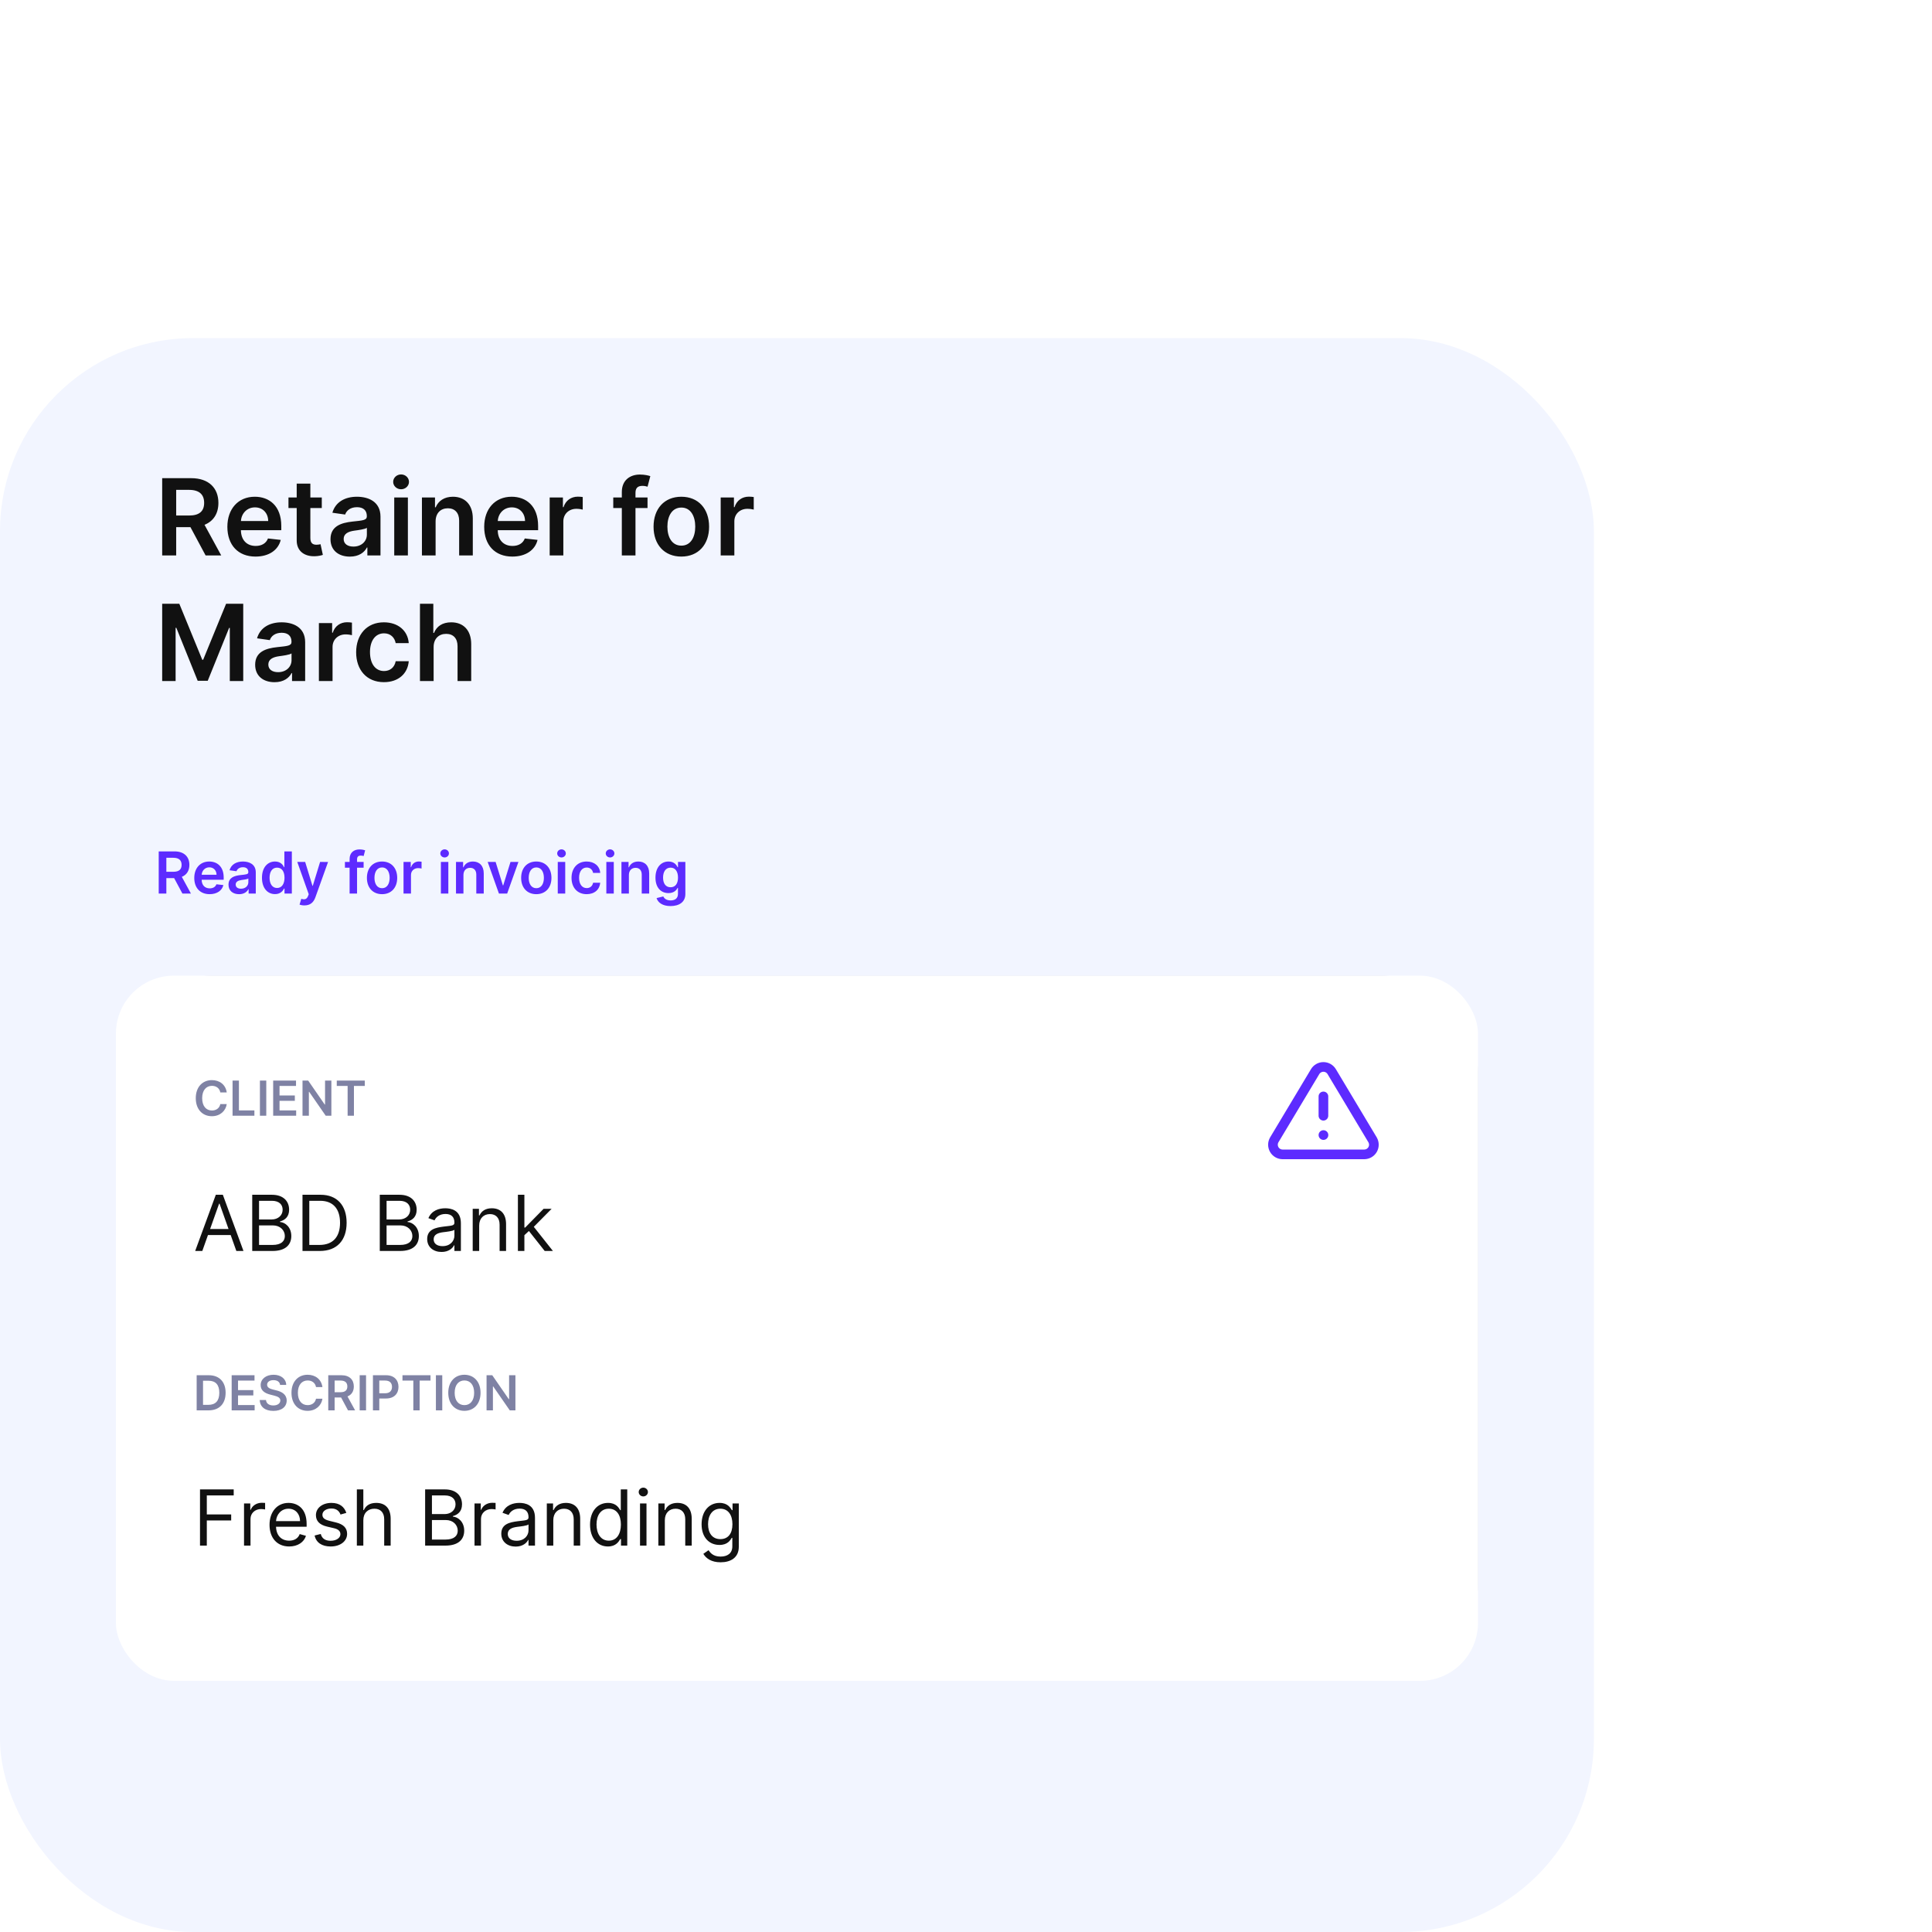<svg width="400" height="400" viewBox="0 0 400 400" fill="none" xmlns="http://www.w3.org/2000/svg">
<g clip-path="url(#clip0)">
<rect y="70" width="330" height="330" rx="40" fill="#F2F5FF"/>
<path d="M33.578 115H36.477V109.141H39.43L42.57 115H45.805L42.344 108.656C44.227 107.898 45.219 106.289 45.219 104.117C45.219 101.062 43.25 99 39.578 99H33.578V115ZM36.477 106.734V101.422H39.133C41.297 101.422 42.266 102.414 42.266 104.117C42.266 105.82 41.297 106.734 39.148 106.734H36.477ZM52.902 115.234C55.699 115.234 57.621 113.867 58.121 111.781L55.48 111.484C55.098 112.5 54.16 113.031 52.941 113.031C51.113 113.031 49.902 111.828 49.879 109.773H58.238V108.906C58.238 104.695 55.707 102.844 52.754 102.844C49.316 102.844 47.074 105.367 47.074 109.07C47.074 112.836 49.285 115.234 52.902 115.234ZM49.887 107.867C49.973 106.336 51.105 105.047 52.793 105.047C54.418 105.047 55.512 106.234 55.527 107.867H49.887ZM66.623 103H64.256V100.125H61.428V103H59.725V105.187H61.428V111.859C61.412 114.117 63.053 115.227 65.178 115.164C65.982 115.141 66.537 114.984 66.842 114.883L66.365 112.672C66.209 112.711 65.889 112.781 65.537 112.781C64.826 112.781 64.256 112.531 64.256 111.391V105.187H66.623V103ZM72.441 115.242C74.324 115.242 75.449 114.359 75.965 113.352H76.059V115H78.777V106.969C78.777 103.797 76.191 102.844 73.902 102.844C71.379 102.844 69.441 103.969 68.816 106.156L71.457 106.531C71.738 105.711 72.535 105.008 73.918 105.008C75.231 105.008 75.949 105.68 75.949 106.859V106.906C75.949 107.719 75.098 107.758 72.981 107.984C70.652 108.234 68.426 108.93 68.426 111.633C68.426 113.992 70.152 115.242 72.441 115.242ZM73.176 113.164C71.996 113.164 71.152 112.625 71.152 111.586C71.152 110.5 72.098 110.047 73.363 109.867C74.106 109.766 75.59 109.578 75.957 109.281V110.695C75.957 112.031 74.879 113.164 73.176 113.164ZM81.621 115H84.449V103H81.621V115ZM83.043 101.297C83.941 101.297 84.676 100.609 84.676 99.766C84.676 98.914 83.941 98.227 83.043 98.227C82.137 98.227 81.402 98.914 81.402 99.766C81.402 100.609 82.137 101.297 83.043 101.297ZM90.186 107.969C90.186 106.234 91.232 105.234 92.725 105.234C94.186 105.234 95.061 106.195 95.061 107.797V115H97.889V107.359C97.897 104.484 96.256 102.844 93.779 102.844C91.982 102.844 90.748 103.703 90.201 105.039H90.061V103H87.357V115H90.186V107.969ZM106.076 115.234C108.873 115.234 110.795 113.867 111.295 111.781L108.654 111.484C108.271 112.5 107.334 113.031 106.115 113.031C104.287 113.031 103.076 111.828 103.053 109.773H111.412V108.906C111.412 104.695 108.881 102.844 105.928 102.844C102.49 102.844 100.248 105.367 100.248 109.07C100.248 112.836 102.459 115.234 106.076 115.234ZM103.061 107.867C103.146 106.336 104.279 105.047 105.967 105.047C107.592 105.047 108.686 106.234 108.701 107.867H103.061ZM113.805 115H116.633V107.945C116.633 106.422 117.781 105.344 119.336 105.344C119.813 105.344 120.406 105.43 120.648 105.508V102.906C120.391 102.859 119.945 102.828 119.633 102.828C118.258 102.828 117.109 103.609 116.672 105H116.547V103H113.805V115ZM134.063 103H131.57V102.055C131.57 101.117 131.961 100.594 133.016 100.594C133.461 100.594 133.836 100.695 134.07 100.766L134.641 98.578C134.273 98.453 133.469 98.25 132.492 98.25C130.406 98.25 128.742 99.445 128.742 101.867V103H126.969V105.187H128.742V115H131.57V105.187H134.063V103ZM141.061 115.234C144.576 115.234 146.811 112.758 146.811 109.047C146.811 105.328 144.576 102.844 141.061 102.844C137.545 102.844 135.311 105.328 135.311 109.047C135.311 112.758 137.545 115.234 141.061 115.234ZM141.076 112.969C139.131 112.969 138.178 111.234 138.178 109.039C138.178 106.844 139.131 105.086 141.076 105.086C142.99 105.086 143.943 106.844 143.943 109.039C143.943 111.234 142.99 112.969 141.076 112.969ZM149.211 115H152.039V107.945C152.039 106.422 153.188 105.344 154.742 105.344C155.219 105.344 155.812 105.43 156.055 105.508V102.906C155.797 102.859 155.352 102.828 155.039 102.828C153.664 102.828 152.516 103.609 152.078 105H151.953V103H149.211V115ZM33.578 125V141H36.359V129.984H36.508L40.93 140.953H43.008L47.43 130.008H47.578V141H50.359V125H46.812L42.062 136.594H41.875L37.125 125H33.578ZM56.844 141.242C58.727 141.242 59.852 140.359 60.367 139.352H60.461V141H63.18V132.969C63.18 129.797 60.594 128.844 58.305 128.844C55.781 128.844 53.844 129.969 53.219 132.156L55.859 132.531C56.141 131.711 56.938 131.008 58.32 131.008C59.633 131.008 60.352 131.68 60.352 132.859V132.906C60.352 133.719 59.5 133.758 57.383 133.984C55.055 134.234 52.828 134.93 52.828 137.633C52.828 139.992 54.555 141.242 56.844 141.242ZM57.578 139.164C56.398 139.164 55.555 138.625 55.555 137.586C55.555 136.5 56.5 136.047 57.766 135.867C58.508 135.766 59.992 135.578 60.359 135.281V136.695C60.359 138.031 59.281 139.164 57.578 139.164ZM66.023 141H68.852V133.945C68.852 132.422 70 131.344 71.555 131.344C72.031 131.344 72.625 131.43 72.867 131.508V128.906C72.609 128.859 72.164 128.828 71.852 128.828C70.477 128.828 69.328 129.609 68.891 131H68.766V129H66.023V141ZM79.486 141.234C82.502 141.234 84.424 139.445 84.627 136.898H81.924C81.682 138.188 80.752 138.93 79.51 138.93C77.744 138.93 76.603 137.453 76.603 135C76.603 132.578 77.768 131.125 79.51 131.125C80.869 131.125 81.705 132 81.924 133.156H84.627C84.432 130.555 82.4 128.844 79.471 128.844C75.955 128.844 73.736 131.383 73.736 135.047C73.736 138.68 75.9 141.234 79.486 141.234ZM89.777 133.969C89.777 132.234 90.856 131.234 92.371 131.234C93.856 131.234 94.731 132.18 94.731 133.797V141H97.559V133.359C97.559 130.461 95.918 128.844 93.426 128.844C91.582 128.844 90.41 129.68 89.856 131.039H89.715V125H86.949V141H89.777V133.969Z" fill="#111111"/>
<g filter="url(#filter0_f)">
<rect x="24" y="202" width="282" height="146" rx="20" fill="#111111" fill-opacity="0.1"/>
</g>
<rect x="24" y="202" width="282" height="146" rx="12" fill="white"/>
<path d="M46.943 226.181C46.719 224.565 45.476 223.628 43.864 223.628C41.964 223.628 40.533 225.013 40.533 227.364C40.533 229.711 41.946 231.099 43.864 231.099C45.593 231.099 46.74 229.981 46.943 228.592L45.614 228.585C45.447 229.438 44.751 229.917 43.881 229.917C42.702 229.917 41.857 229.033 41.857 227.364C41.857 225.723 42.695 224.81 43.885 224.81C44.769 224.81 45.462 225.311 45.614 226.181H46.943ZM48.149 231H52.67V229.896H49.466V223.727H48.149V231ZM55.13 223.727H53.813V231H55.13V223.727ZM56.557 231H61.316V229.896H57.875V227.911H61.042V226.806H57.875V224.832H61.287V223.727H56.557V231ZM68.608 223.727H67.298V228.685H67.234L63.81 223.727H62.631V231H63.949V226.046H64.009L67.436 231H68.608V223.727ZM69.724 224.832H71.972V231H73.279V224.832H75.526V223.727H69.724V224.832Z" fill="#7F82A4"/>
<path d="M32.861 185H34.442V181.804H36.053L37.766 185H39.53L37.642 181.54C38.669 181.126 39.21 180.249 39.21 179.064C39.21 177.398 38.136 176.273 36.133 176.273H32.861V185ZM34.442 180.491V177.594H35.891C37.071 177.594 37.599 178.135 37.599 179.064C37.599 179.993 37.071 180.491 35.899 180.491H34.442ZM43.401 185.128C44.927 185.128 45.975 184.382 46.248 183.244L44.807 183.082C44.599 183.636 44.087 183.926 43.423 183.926C42.425 183.926 41.765 183.27 41.752 182.149H46.312V181.676C46.312 179.379 44.931 178.369 43.32 178.369C41.445 178.369 40.222 179.746 40.222 181.766C40.222 183.82 41.428 185.128 43.401 185.128ZM41.756 181.109C41.803 180.274 42.421 179.571 43.342 179.571C44.228 179.571 44.825 180.219 44.833 181.109H41.756ZM49.5 185.132C50.527 185.132 51.141 184.651 51.422 184.101H51.473V185H52.956V180.619C52.956 178.889 51.546 178.369 50.297 178.369C48.921 178.369 47.864 178.983 47.523 180.176L48.963 180.381C49.117 179.933 49.551 179.55 50.306 179.55C51.022 179.55 51.414 179.916 51.414 180.56V180.585C51.414 181.028 50.949 181.05 49.794 181.173C48.525 181.31 47.31 181.689 47.31 183.163C47.31 184.45 48.252 185.132 49.5 185.132ZM49.901 183.999C49.258 183.999 48.797 183.705 48.797 183.138C48.797 182.545 49.313 182.298 50.003 182.2C50.408 182.145 51.218 182.043 51.418 181.881V182.652C51.418 183.381 50.83 183.999 49.901 183.999ZM56.936 185.115C58.061 185.115 58.569 184.446 58.811 183.969H58.905V185H60.422V176.273H58.875V179.537H58.811C58.577 179.064 58.096 178.369 56.941 178.369C55.428 178.369 54.239 179.554 54.239 181.736C54.239 183.892 55.394 185.115 56.936 185.115ZM57.367 183.849C56.348 183.849 55.811 182.955 55.811 181.727C55.811 180.509 56.34 179.635 57.367 179.635C58.36 179.635 58.905 180.457 58.905 181.727C58.905 182.997 58.351 183.849 57.367 183.849ZM63.025 187.455C64.227 187.455 64.921 186.837 65.292 185.793L67.921 178.463L66.272 178.455L64.759 183.398H64.691L63.182 178.455H61.546L63.92 185.136L63.788 185.49C63.502 186.236 63.05 186.287 62.377 186.091L62.019 187.293C62.228 187.378 62.603 187.455 63.025 187.455ZM75.284 178.455H73.924V177.939C73.924 177.428 74.137 177.142 74.713 177.142C74.956 177.142 75.16 177.197 75.288 177.236L75.599 176.043C75.399 175.974 74.96 175.864 74.427 175.864C73.289 175.864 72.382 176.516 72.382 177.837V178.455H71.414V179.648H72.382V185H73.924V179.648H75.284V178.455ZM79.101 185.128C81.019 185.128 82.237 183.777 82.237 181.753C82.237 179.724 81.019 178.369 79.101 178.369C77.183 178.369 75.965 179.724 75.965 181.753C75.965 183.777 77.183 185.128 79.101 185.128ZM79.109 183.892C78.048 183.892 77.528 182.946 77.528 181.749C77.528 180.551 78.048 179.592 79.109 179.592C80.153 179.592 80.673 180.551 80.673 181.749C80.673 182.946 80.153 183.892 79.109 183.892ZM83.546 185H85.089V181.152C85.089 180.321 85.716 179.733 86.564 179.733C86.823 179.733 87.147 179.78 87.279 179.822V178.403C87.139 178.378 86.896 178.361 86.725 178.361C85.975 178.361 85.349 178.787 85.11 179.545H85.042V178.455H83.546V185ZM91.281 185H92.823V178.455H91.281V185ZM92.056 177.526C92.546 177.526 92.947 177.151 92.947 176.69C92.947 176.226 92.546 175.851 92.056 175.851C91.562 175.851 91.162 176.226 91.162 176.69C91.162 177.151 91.562 177.526 92.056 177.526ZM95.952 181.165C95.952 180.219 96.523 179.673 97.337 179.673C98.134 179.673 98.612 180.197 98.612 181.071V185H100.154V180.832C100.158 179.264 99.263 178.369 97.913 178.369C96.933 178.369 96.259 178.838 95.961 179.567H95.884V178.455H94.41V185H95.952V181.165ZM107.335 178.455H105.694L104.185 183.317H104.117L102.613 178.455H100.968L103.299 185H105.004L107.335 178.455ZM111.034 185.128C112.952 185.128 114.171 183.777 114.171 181.753C114.171 179.724 112.952 178.369 111.034 178.369C109.117 178.369 107.898 179.724 107.898 181.753C107.898 183.777 109.117 185.128 111.034 185.128ZM111.043 183.892C109.982 183.892 109.462 182.946 109.462 181.749C109.462 180.551 109.982 179.592 111.043 179.592C112.087 179.592 112.607 180.551 112.607 181.749C112.607 182.946 112.087 183.892 111.043 183.892ZM115.48 185H117.023V178.455H115.48V185ZM116.256 177.526C116.746 177.526 117.146 177.151 117.146 176.69C117.146 176.226 116.746 175.851 116.256 175.851C115.761 175.851 115.361 176.226 115.361 176.69C115.361 177.151 115.761 177.526 116.256 177.526ZM121.464 185.128C123.109 185.128 124.157 184.152 124.268 182.763H122.794C122.662 183.466 122.154 183.871 121.477 183.871C120.514 183.871 119.892 183.065 119.892 181.727C119.892 180.406 120.527 179.614 121.477 179.614C122.218 179.614 122.674 180.091 122.794 180.722H124.268C124.162 179.303 123.054 178.369 121.456 178.369C119.538 178.369 118.328 179.754 118.328 181.753C118.328 183.734 119.508 185.128 121.464 185.128ZM125.535 185H127.077V178.455H125.535V185ZM126.31 177.526C126.8 177.526 127.201 177.151 127.201 176.69C127.201 176.226 126.8 175.851 126.31 175.851C125.816 175.851 125.415 176.226 125.415 176.69C125.415 177.151 125.816 177.526 126.31 177.526ZM130.206 181.165C130.206 180.219 130.777 179.673 131.591 179.673C132.388 179.673 132.865 180.197 132.865 181.071V185H134.408V180.832C134.412 179.264 133.517 178.369 132.167 178.369C131.186 178.369 130.513 178.838 130.215 179.567H130.138V178.455H128.664V185H130.206V181.165ZM138.823 187.591C140.591 187.591 141.895 186.781 141.895 185.107V178.455H140.374V179.537H140.289C140.054 179.064 139.564 178.369 138.409 178.369C136.897 178.369 135.708 179.554 135.708 181.706C135.708 183.841 136.897 184.906 138.405 184.906C139.526 184.906 140.05 184.305 140.289 183.824H140.365V185.064C140.365 186.027 139.726 186.423 138.848 186.423C137.919 186.423 137.51 185.984 137.323 185.601L135.934 185.938C136.215 186.854 137.157 187.591 138.823 187.591ZM138.836 183.696C137.817 183.696 137.28 182.903 137.28 181.697C137.28 180.509 137.809 179.635 138.836 179.635C139.828 179.635 140.374 180.457 140.374 181.697C140.374 182.946 139.82 183.696 138.836 183.696Z" fill="#5D2BFF"/>
<path d="M43.182 292C45.398 292 46.712 290.629 46.712 288.357C46.712 286.091 45.398 284.727 43.231 284.727H40.717V292H43.182ZM42.035 290.86V285.867H43.157C44.634 285.867 45.405 286.691 45.405 288.357C45.405 290.029 44.634 290.86 43.118 290.86H42.035ZM47.963 292H52.722V290.896H49.281V288.911H52.449V287.806H49.281V285.832H52.694V284.727H47.963V292ZM57.99 286.727H59.258C59.233 285.498 58.185 284.628 56.637 284.628C55.11 284.628 53.963 285.487 53.967 286.773C53.967 287.817 54.709 288.417 55.906 288.726L56.733 288.939C57.518 289.138 58.036 289.383 58.04 289.947C58.036 290.569 57.447 290.984 56.587 290.984C55.764 290.984 55.124 290.615 55.071 289.852H53.775C53.828 291.297 54.904 292.11 56.598 292.11C58.342 292.11 59.354 291.24 59.357 289.958C59.354 288.697 58.313 288.122 57.219 287.863L56.538 287.692C55.941 287.55 55.295 287.298 55.302 286.691C55.305 286.144 55.795 285.743 56.619 285.743C57.404 285.743 57.923 286.109 57.99 286.727ZM66.757 287.181C66.533 285.565 65.29 284.628 63.678 284.628C61.778 284.628 60.347 286.013 60.347 288.364C60.347 290.711 61.761 292.099 63.678 292.099C65.407 292.099 66.555 290.981 66.757 289.592L65.429 289.585C65.262 290.438 64.566 290.917 63.696 290.917C62.517 290.917 61.672 290.033 61.672 288.364C61.672 286.723 62.51 285.81 63.699 285.81C64.584 285.81 65.276 286.311 65.429 287.181H66.757ZM67.963 292H69.281V289.337H70.623L72.051 292H73.521L71.948 289.116C72.804 288.772 73.255 288.04 73.255 287.053C73.255 285.665 72.36 284.727 70.691 284.727H67.963V292ZM69.281 288.243V285.828H70.488C71.472 285.828 71.912 286.279 71.912 287.053C71.912 287.827 71.472 288.243 70.495 288.243H69.281ZM75.785 284.727H74.467V292H75.785V284.727ZM77.212 292H78.529V289.543H79.921C81.601 289.543 82.503 288.534 82.503 287.135C82.503 285.746 81.611 284.727 79.939 284.727H77.212V292ZM78.529 288.46V285.828H79.736C80.724 285.828 81.16 286.361 81.16 287.135C81.16 287.909 80.724 288.46 79.743 288.46H78.529ZM83.327 285.832H85.575V292H86.882V285.832H89.13V284.727H83.327V285.832ZM91.566 284.727H90.249V292H91.566V284.727ZM99.491 288.364C99.491 286.013 98.057 284.628 96.15 284.628C94.239 284.628 92.808 286.013 92.808 288.364C92.808 290.711 94.239 292.099 96.15 292.099C98.057 292.099 99.491 290.714 99.491 288.364ZM98.167 288.364C98.167 290.018 97.336 290.917 96.15 290.917C94.967 290.917 94.133 290.018 94.133 288.364C94.133 286.709 94.967 285.81 96.15 285.81C97.336 285.81 98.167 286.709 98.167 288.364ZM106.713 284.727H105.403V289.685H105.339L101.916 284.727H100.737V292H102.054V287.046H102.115L105.542 292H106.713V284.727Z" fill="#7F82A4"/>
<path d="M272.29 221.86L263.82 236C263.645 236.303 263.553 236.646 263.552 236.995C263.551 237.344 263.641 237.687 263.814 237.991C263.987 238.294 264.237 238.547 264.537 238.724C264.838 238.901 265.181 238.996 265.53 239H282.47C282.819 238.996 283.161 238.901 283.462 238.724C283.763 238.547 284.012 238.294 284.185 237.991C284.358 237.687 284.449 237.344 284.448 236.995C284.447 236.646 284.354 236.303 284.18 236L275.71 221.86C275.532 221.566 275.28 221.323 274.981 221.155C274.681 220.986 274.344 220.897 274 220.897C273.656 220.897 273.318 220.986 273.019 221.155C272.719 221.323 272.468 221.566 272.29 221.86V221.86Z" stroke="#5D2BFF" stroke-width="2" stroke-linecap="round" stroke-linejoin="round"/>
<path d="M274 227V231" stroke="#5D2BFF" stroke-width="2" stroke-linecap="round" stroke-linejoin="round"/>
<path d="M274 235H274.01" stroke="#5D2BFF" stroke-width="2" stroke-linecap="round" stroke-linejoin="round"/>
<path d="M41.886 259L43.057 255.705H47.761L48.932 259H50.409L46.136 247.364H44.682L40.409 259H41.886ZM43.5 254.455L45.364 249.205H45.455L47.318 254.455H43.5ZM52.222 259H56.426C59.176 259 60.312 257.659 60.312 255.909C60.312 254.068 59.04 253.068 57.972 253V252.886C58.972 252.614 59.858 251.955 59.858 250.455C59.858 248.75 58.722 247.364 56.29 247.364H52.222V259ZM53.631 257.75V253.705H56.494C58.017 253.705 58.972 254.727 58.972 255.909C58.972 256.932 58.267 257.75 56.426 257.75H53.631ZM53.631 252.477V248.614H56.29C57.835 248.614 58.517 249.432 58.517 250.455C58.517 251.682 57.517 252.477 56.244 252.477H53.631ZM66.219 259C69.764 259 71.764 256.795 71.764 253.159C71.764 249.545 69.764 247.364 66.378 247.364H62.628V259H66.219ZM64.037 257.75V248.614H66.287C69.014 248.614 70.401 250.341 70.401 253.159C70.401 256 69.014 257.75 66.128 257.75H64.037ZM78.628 259H82.832C85.582 259 86.719 257.659 86.719 255.909C86.719 254.068 85.446 253.068 84.378 253V252.886C85.378 252.614 86.264 251.955 86.264 250.455C86.264 248.75 85.128 247.364 82.696 247.364H78.628V259ZM80.037 257.75V253.705H82.901C84.423 253.705 85.378 254.727 85.378 255.909C85.378 256.932 84.673 257.75 82.832 257.75H80.037ZM80.037 252.477V248.614H82.696C84.242 248.614 84.923 249.432 84.923 250.455C84.923 251.682 83.923 252.477 82.651 252.477H80.037ZM91.421 259.205C92.943 259.205 93.739 258.386 94.011 257.818H94.079V259H95.421V253.25C95.421 250.477 93.307 250.159 92.193 250.159C90.875 250.159 89.375 250.614 88.693 252.205L89.966 252.659C90.261 252.023 90.96 251.341 92.239 251.341C93.472 251.341 94.079 251.994 94.079 253.114V253.159C94.079 253.807 93.421 253.75 91.829 253.955C90.21 254.165 88.443 254.523 88.443 256.523C88.443 258.227 89.761 259.205 91.421 259.205ZM91.625 258C90.557 258 89.784 257.523 89.784 256.591C89.784 255.568 90.716 255.25 91.761 255.114C92.329 255.045 93.852 254.886 94.079 254.614V255.841C94.079 256.932 93.216 258 91.625 258ZM99.209 253.75C99.209 252.227 100.152 251.364 101.436 251.364C102.68 251.364 103.436 252.176 103.436 253.545V259H104.777V253.455C104.777 251.227 103.589 250.159 101.822 250.159C100.504 250.159 99.686 250.75 99.277 251.636H99.163V250.273H97.868V259H99.209V253.75ZM107.227 259H108.568V255.733L109.506 254.864L112.773 259H114.477L110.517 254L114.205 250.273H112.545L108.727 254.159H108.568V247.364H107.227V259Z" fill="#111111"/>
<path d="M41.409 320H42.818V314.795H47.864V313.545H42.818V309.614H48.386V308.364H41.409V320ZM50.524 320H51.865V314.477C51.865 313.295 52.797 312.432 54.07 312.432C54.428 312.432 54.797 312.5 54.888 312.523V311.159C54.734 311.148 54.382 311.136 54.183 311.136C53.138 311.136 52.229 311.727 51.91 312.591H51.82V311.273H50.524V320ZM59.871 320.182C61.644 320.182 62.939 319.295 63.348 317.977L62.053 317.614C61.712 318.523 60.922 318.977 59.871 318.977C58.297 318.977 57.212 317.96 57.149 316.091H63.484V315.523C63.484 312.273 61.553 311.159 59.734 311.159C57.371 311.159 55.803 313.023 55.803 315.705C55.803 318.386 57.348 320.182 59.871 320.182ZM57.149 314.932C57.24 313.574 58.2 312.364 59.734 312.364C61.189 312.364 62.121 313.455 62.121 314.932H57.149ZM71.706 313.227C71.285 311.989 70.342 311.159 68.615 311.159C66.774 311.159 65.41 312.205 65.41 313.682C65.41 314.886 66.126 315.693 67.729 316.068L69.183 316.409C70.064 316.614 70.479 317.034 70.479 317.636C70.479 318.386 69.683 319 68.433 319C67.337 319 66.649 318.528 66.41 317.591L65.138 317.909C65.45 319.392 66.672 320.182 68.456 320.182C70.484 320.182 71.865 319.074 71.865 317.568C71.865 316.352 71.104 315.585 69.547 315.205L68.251 314.886C67.217 314.631 66.751 314.284 66.751 313.614C66.751 312.864 67.547 312.318 68.615 312.318C69.785 312.318 70.269 312.966 70.501 313.568L71.706 313.227ZM75.224 314.75C75.224 313.227 76.196 312.364 77.52 312.364C78.781 312.364 79.543 313.159 79.543 314.545V320H80.883V314.455C80.883 312.21 79.69 311.159 77.906 311.159C76.531 311.159 75.747 311.733 75.338 312.636H75.224V308.364H73.883V320H75.224V314.75ZM88.019 320H92.223C94.973 320 96.109 318.659 96.109 316.909C96.109 315.068 94.837 314.068 93.769 314V313.886C94.769 313.614 95.655 312.955 95.655 311.455C95.655 309.75 94.519 308.364 92.087 308.364H88.019V320ZM89.428 318.75V314.705H92.291C93.814 314.705 94.769 315.727 94.769 316.909C94.769 317.932 94.064 318.75 92.223 318.75H89.428ZM89.428 313.477V309.614H92.087C93.632 309.614 94.314 310.432 94.314 311.455C94.314 312.682 93.314 313.477 92.041 313.477H89.428ZM98.243 320H99.584V314.477C99.584 313.295 100.516 312.432 101.788 312.432C102.146 312.432 102.516 312.5 102.607 312.523V311.159C102.453 311.148 102.101 311.136 101.902 311.136C100.857 311.136 99.947 311.727 99.629 312.591H99.538V311.273H98.243V320ZM106.764 320.205C108.287 320.205 109.082 319.386 109.355 318.818H109.423V320H110.764V314.25C110.764 311.477 108.651 311.159 107.537 311.159C106.219 311.159 104.719 311.614 104.037 313.205L105.31 313.659C105.605 313.023 106.304 312.341 107.582 312.341C108.815 312.341 109.423 312.994 109.423 314.114V314.159C109.423 314.807 108.764 314.75 107.173 314.955C105.554 315.165 103.787 315.523 103.787 317.523C103.787 319.227 105.105 320.205 106.764 320.205ZM106.969 319C105.901 319 105.128 318.523 105.128 317.591C105.128 316.568 106.06 316.25 107.105 316.114C107.673 316.045 109.196 315.886 109.423 315.614V316.841C109.423 317.932 108.56 319 106.969 319ZM114.553 314.75C114.553 313.227 115.496 312.364 116.78 312.364C118.024 312.364 118.78 313.176 118.78 314.545V320H120.121V314.455C120.121 312.227 118.933 311.159 117.166 311.159C115.848 311.159 115.03 311.75 114.621 312.636H114.507V311.273H113.212V320H114.553V314.75ZM125.866 320.182C127.548 320.182 128.116 319.136 128.412 318.659H128.571V320H129.866V308.364H128.526V312.659H128.412C128.116 312.205 127.594 311.159 125.889 311.159C123.685 311.159 122.162 312.909 122.162 315.659C122.162 318.432 123.685 320.182 125.866 320.182ZM126.048 318.977C124.366 318.977 123.503 317.5 123.503 315.636C123.503 313.795 124.344 312.364 126.048 312.364C127.685 312.364 128.548 313.682 128.548 315.636C128.548 317.614 127.662 318.977 126.048 318.977ZM132.509 320H133.849V311.273H132.509V320ZM133.19 309.818C133.713 309.818 134.145 309.409 134.145 308.909C134.145 308.409 133.713 308 133.19 308C132.668 308 132.236 308.409 132.236 308.909C132.236 309.409 132.668 309.818 133.19 309.818ZM137.646 314.75C137.646 313.227 138.589 312.364 139.874 312.364C141.118 312.364 141.874 313.176 141.874 314.545V320H143.214V314.455C143.214 312.227 142.027 311.159 140.26 311.159C138.942 311.159 138.124 311.75 137.714 312.636H137.601V311.273H136.305V320H137.646V314.75ZM149.188 323.455C151.278 323.455 152.96 322.5 152.96 320.25V311.273H151.665V312.659H151.528C151.233 312.205 150.688 311.159 148.983 311.159C146.778 311.159 145.256 312.909 145.256 315.591C145.256 318.318 146.847 319.864 148.96 319.864C150.665 319.864 151.21 318.864 151.506 318.386H151.619V320.159C151.619 321.614 150.597 322.273 149.188 322.273C147.602 322.273 147.045 321.438 146.688 320.955L145.619 321.705C146.165 322.619 147.239 323.455 149.188 323.455ZM149.142 318.659C147.46 318.659 146.597 317.386 146.597 315.568C146.597 313.795 147.438 312.364 149.142 312.364C150.778 312.364 151.642 313.682 151.642 315.568C151.642 317.5 150.756 318.659 149.142 318.659Z" fill="#111111"/>
</g>
<defs>
<filter id="filter0_f" x="-16" y="162" width="362" height="226" filterUnits="userSpaceOnUse" color-interpolation-filters="sRGB">
<feFlood flood-opacity="0" result="BackgroundImageFix"/>
<feBlend mode="normal" in="SourceGraphic" in2="BackgroundImageFix" result="shape"/>
<feGaussianBlur stdDeviation="20" result="effect1_foregroundBlur"/>
</filter>
<clipPath id="clip0">
<rect width="400" height="400" fill="white"/>
</clipPath>
</defs>
</svg>
